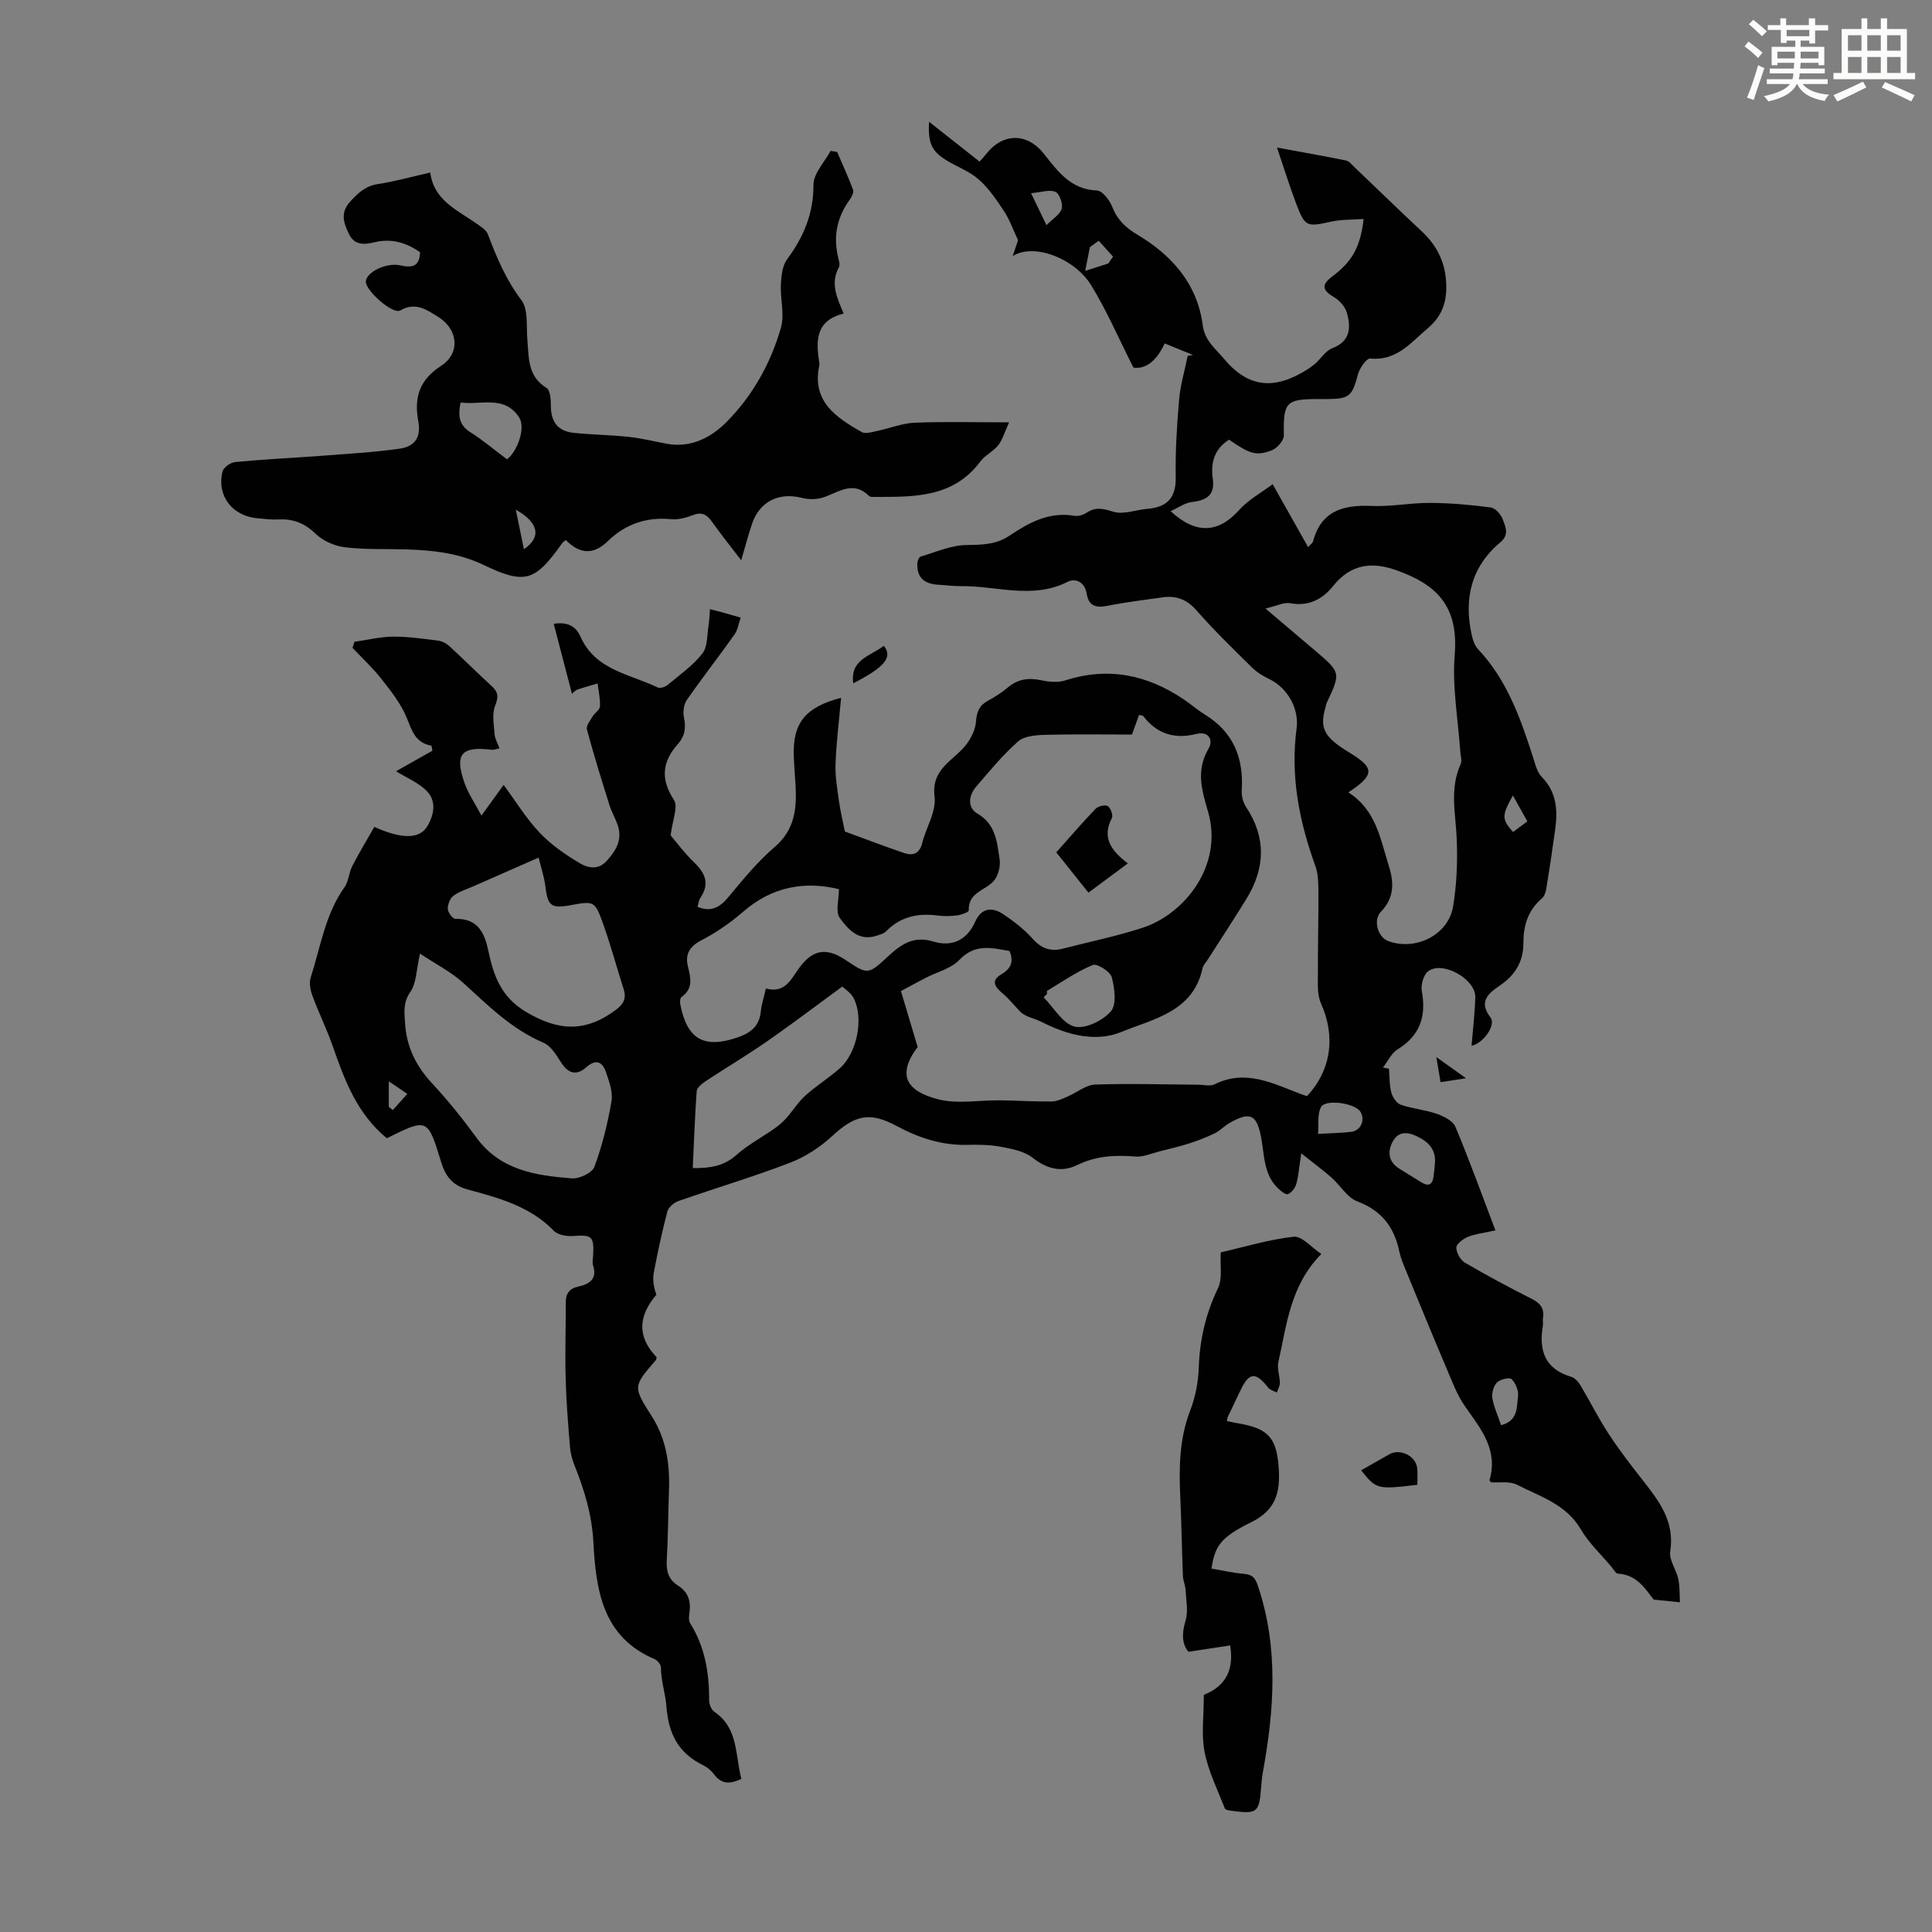 <svg enable-background="new 0 0 400 400" viewBox="0 0 400 400" xmlns="http://www.w3.org/2000/svg"><rect x="0" y="0" width="400" height="400" fill="#808080" stroke="none"/><path d="m361.2 9.6.8-1c.9.7 1.9 1.4 2.9 2.3l-.9 1.1c-1-1-2-1.8-2.8-2.4zm.5 10.6c.9-2.1 1.6-4.3 2.3-6.7.4.2.8.4 1.3.6-.7 2.1-1.5 4.3-2.2 6.6zm.4-15.2.9-.9c1 .8 2 1.6 2.8 2.4l-1 1c-.9-.9-1.8-1.7-2.7-2.5zm12.5-1.2h1.2v1.4h2.7v1.1h-2.7v2.7h-1.2v-.6h-1.8v1.3h4.9v3.8h-1.2v-.5h-3.7c0 .4-.1.9-.1 1.2h5.1v1h-5.2c0 .5-.1.9-.2 1.2h6v1h-5.2c1.1 1.3 2.9 2 5.5 2.2-.4.4-.7.8-.9 1.3-2.9-.5-4.8-1.6-5.7-3.5h-.1c-.8 1.7-2.7 2.9-5.9 3.6-.2-.4-.6-.8-.9-1.1 2.8-.6 4.6-1.4 5.4-2.5h-4.8v-1h5.3c.1-.3.2-.7.2-1.2h-4.9v-1h5c0-.4 0-.8.1-1.2h-3.5v.5h-1.2v-3.8h4.9v-1.3h-1.8v.5h-1.2v-2.7h-2.7v-1h2.6v-1.4h1.2v1.4h4.7v-1.4zm-6.6 8.3h3.6c0-.4 0-.9 0-1.4h-3.6zm1.9-4.6h4.7v-1.3h-4.7zm6.6 3.2h-3.7v1.4h3.7z" fill="#fbfcfa"/><path d="m385.3 3.8h1.3v2.2h2.8v-2.2h1.3v2.2h4.1v9.1h1.7v1.3h-16.9v-1.3h1.7v-9.1h4.1v-2.2zm.4 13.1.7 1.2c-1.8.9-3.8 1.9-6 2.9-.2-.4-.5-.8-.8-1.3 2.3-1 4.3-1.9 6.1-2.8zm-3.1-6.4h2.8v-3.2h-2.8zm0 4.6h2.8v-3.3h-2.8zm4-4.6h2.8v-3.2h-2.8zm0 4.6h2.8v-3.3h-2.8zm3.7 1.9c2.1.9 4.1 1.8 6.1 2.7l-.7 1.3c-2.2-1.1-4.2-2-6.1-2.9zm3.2-9.7h-2.8v3.2h2.8zm-2.8 7.8h2.8v-3.3h-2.8z" fill="#fbfcfa"/><g fill="#010102"><path d="m80.09 235.66c-6.17-5.06-8.72-11.97-11.17-18.98-1.24-3.57-2.93-6.98-4.24-10.53-.42-1.15-.72-2.63-.36-3.73 2.04-6.34 2.99-13.09 7-18.72.87-1.22.9-3 1.61-4.38 1.43-2.79 3.06-5.47 4.57-8.12 5.84 2.63 9.45 2.47 10.99-.16 1.4-2.39 1.88-5.15-.06-7.19-1.7-1.79-4.23-2.8-6.43-4.17 2.59-1.46 5.05-2.85 7.52-4.25-.06-.35-.12-.69-.18-1.04-3.43-.6-4.06-3.21-5.15-5.83-1.2-2.88-3.23-5.47-5.19-7.96-1.81-2.31-4-4.33-6.02-6.48.13-.41.27-.82.4-1.24 2.67-.38 5.33-1.05 8-1.07 3.11-.03 6.24.44 9.34.83.81.1 1.69.56 2.3 1.12 2.97 2.72 5.82 5.58 8.79 8.3 1.34 1.24 1.44 2.22.71 4.03-.69 1.72-.26 3.94-.12 5.92.07.93.61 1.83 1.01 2.93-.75.15-1.18.34-1.57.29-6.39-.77-7.8.9-5.61 7.04.74 2.06 2.03 3.92 3.45 6.59 1.9-2.63 3.12-4.32 4.59-6.36 2.55 3.45 4.69 6.99 7.48 9.92 2.38 2.51 5.35 4.56 8.35 6.33 1.57.93 3.72 1.47 5.51-.51 1.93-2.13 3.24-4.33 2.33-7.25-.47-1.48-1.31-2.85-1.77-4.34-1.63-5.19-3.25-10.38-4.66-15.63-.2-.74.67-1.82 1.17-2.67.44-.75 1.49-1.36 1.53-2.08.09-1.58-.29-3.18-.48-4.77-1.4.42-2.81.79-4.19 1.28-.49.18-.87.65-1.12.86-1.26-4.84-2.52-9.65-3.78-14.49 2.2-.35 4.41.04 5.54 2.64 3.05 6.98 10.2 7.73 15.98 10.54.5.24 1.55-.1 2.06-.52 2.5-2.07 5.23-4 7.2-6.51 1.11-1.41.95-3.84 1.28-5.83.18-1.1.2-2.23.29-3.35.89.23 1.78.45 2.66.69 1.06.29 2.12.61 3.7 1.06-.42 1.2-.59 2.53-1.28 3.5-3.23 4.55-6.68 8.96-9.86 13.54-.64.92-.85 2.48-.61 3.61.45 2.14.21 3.89-1.27 5.55-3.21 3.62-3.64 7.23-.79 11.56.91 1.38-.32 4.17-.69 7.33 1.07 1.25 2.8 3.6 4.88 5.61 2.3 2.22 3.23 4.4 1.3 7.28-.35.53-.42 1.25-.62 1.9 2.81 1.15 4.62.12 6.39-2.01 3.01-3.61 6.01-7.32 9.56-10.35 4.24-3.61 4.63-8.07 4.34-12.97-.12-2.01-.3-4.02-.36-6.03-.19-6.68 2.35-9.97 9.8-11.92-.42 4.73-.98 9.19-1.15 13.66-.1 2.56.35 5.16.71 7.72.3 2.17.83 4.3 1.22 6.3 3.73 1.37 7.95 2.98 12.23 4.45 1.82.62 3.21.2 3.77-2.02.82-3.25 2.96-6.58 2.57-9.63-.73-5.82 3.92-7.42 6.5-10.72 1.06-1.36 1.96-3.18 2.08-4.85.14-2.02.69-3.33 2.46-4.29 1.47-.8 2.9-1.72 4.18-2.79 2.08-1.74 4.28-2.01 6.87-1.46 1.59.34 3.44.52 4.94.04 8.91-2.87 17.01-1.19 24.59 3.94 1.48 1 2.84 2.19 4.36 3.13 5.9 3.62 8.04 8.98 7.62 15.69-.07 1.12.26 2.48.88 3.41 4.21 6.34 3.99 12.67.12 19-2.57 4.2-5.29 8.31-7.93 12.46-.42.66-1.04 1.28-1.2 2.01-1.96 8.97-10.15 10.42-16.75 13.12-5.37 2.2-11.2.66-16.49-2.03-1.55-.79-3.37-1.05-4.47-2.12-1.23-1.3-2.37-2.72-3.73-3.87-1.56-1.32-2.41-2.6-.22-3.89 1.98-1.16 2.65-2.58 1.72-4.83-3.65-.64-7.12-1.61-10.39 1.83-1.73 1.83-4.66 2.52-7.03 3.75-1.94 1.01-3.86 2.06-5.07 2.71 1.29 4.31 2.37 7.94 3.46 11.57-4.37 5.85-2.29 9.13 4.18 10.82 4.06 1.06 8.61.17 12.94.23 3.54.05 7.09.28 10.63.24 1.12-.01 2.26-.59 3.34-1.05 1.9-.8 3.72-2.38 5.62-2.45 7.14-.25 14.29-.02 21.44.03 1.12.01 2.42.36 3.32-.08 6.45-3.22 12.11-.16 17.9 2.02.42.16.85.28 1.25.42 5.07-5.48 5.92-12.44 2.87-19.23-.84-1.88-.6-4.3-.62-6.48-.03-5.47.13-10.94.1-16.4-.01-1.85-.01-3.84-.63-5.54-3.35-9.24-5.2-18.64-3.88-28.51.55-4.14-1.97-8.44-5.7-10.21-1.28-.61-2.56-1.4-3.56-2.39-3.9-3.85-7.86-7.68-11.46-11.8-2.02-2.31-4.24-3.11-7.09-2.7-3.76.54-7.54.99-11.27 1.73-2.38.47-3.96.16-4.39-2.53-.37-2.31-2.25-3.27-3.94-2.42-7.3 3.69-14.74.8-22.1.89-1.56.02-3.12-.2-4.69-.29-3.03-.16-4.48-1.61-4.32-4.5.03-.47.35-1.23.68-1.33 3.15-.92 6.33-2.36 9.52-2.39 3.22-.04 6.1-.08 8.88-1.94 4.02-2.69 8.21-5.01 13.4-4.11.79.14 1.84-.16 2.53-.62 1.87-1.24 3.41-.9 5.53-.23 2.09.66 4.69-.39 7.07-.59 4.04-.33 5.96-2.21 5.88-6.53-.09-5.36.24-10.75.7-16.09.27-3.04 1.17-6.03 1.78-9.05.36-.06.73-.12 1.09-.19-1.89-.77-3.78-1.54-5.86-2.39-1.54 3.4-3.79 5.4-6.46 5.01-3.13-6.17-5.57-11.9-8.81-17.13-3.42-5.51-11.85-8.75-16.2-5.95.57-1.68.96-2.84 1.12-3.3-1.08-2.28-1.75-4.25-2.86-5.93-1.55-2.35-3.17-4.78-5.25-6.62-1.97-1.74-4.63-2.68-6.9-4.1-2.9-1.81-3.67-3.6-3.42-7.87 3.6 2.84 6.97 5.5 10.46 8.25.58-.66 1.09-1.21 1.56-1.8 3.34-4.13 8.28-4.14 11.65.05 2.94 3.67 5.58 7.53 11.1 7.73 1.13.04 2.62 2.02 3.17 3.41 1.05 2.66 2.74 4.28 5.18 5.73 7.14 4.26 12.41 10.14 13.54 18.75.42 3.22 2.63 4.83 4.48 7.04 4.43 5.31 9.38 6.34 15.36 3.17 1.15-.61 2.28-1.28 3.28-2.1 1.29-1.06 2.25-2.79 3.7-3.34 3.8-1.46 3.87-4.28 3.03-7.33-.35-1.25-1.51-2.56-2.66-3.24-2.46-1.46-2.68-2.57-.35-4.31 4.07-3.05 5.81-6.03 6.47-11.88-2.34.17-4.56.07-6.67.54-5.1 1.12-5.44 1.12-7.25-3.61-1.39-3.64-2.53-7.37-4.01-11.72 5.18.95 9.75 1.75 14.29 2.68.67.14 1.24.9 1.8 1.43 4.62 4.4 9.18 8.85 13.84 13.2 3.01 2.8 4.77 6.12 5.07 10.25.28 3.89-.54 7.1-3.75 9.82-3.56 3.01-6.44 6.82-11.94 6.3-.76-.07-2.19 1.96-2.53 3.22-1.23 4.61-1.76 5.16-6.56 5.17-.56 0-1.12 0-1.68 0-6.75 0-7.24.65-7.12 7.53.02 1.06-1.43 2.69-2.56 3.11-3.21 1.21-4.56.68-8.79-2.23-3 1.9-3.84 4.73-3.37 8.06.49 3.41-1.26 4.51-4.34 4.85-1.4.15-2.72 1.14-4.39 1.89 5.33 4.94 9.98 4.46 14.18-.23 1.9-2.13 4.58-3.57 6.95-5.35 2.69 4.78 4.95 8.79 7.34 13.02.73-.79.95-.91 1-1.09 1.66-6.41 6.24-7.7 12.15-7.43 4 .18 8.04-.65 12.05-.63 4.2.02 8.42.39 12.59.94.95.12 2.14 1.43 2.5 2.45.54 1.51 1.46 3.15-.51 4.79-6.01 5.03-7.55 11.63-5.92 19.1.23 1.05.6 2.24 1.31 2.99 6.04 6.4 8.84 14.41 11.44 22.53.44 1.36.8 2.96 1.74 3.91 3.13 3.16 3.35 6.92 2.8 10.92-.56 4.1-1.17 8.19-1.84 12.28-.12.71-.42 1.57-.94 2.01-2.87 2.46-3.8 5.56-3.8 9.26.01 3.5-1.47 6.3-4.51 8.49-2.06 1.49-5.16 3.16-2.3 6.86 1.2 1.55-1.44 5.33-3.92 5.87.28-3.38.67-6.69.78-10.01.12-3.75-6.7-7.65-9.74-5.44-.97.7-1.58 2.83-1.34 4.11.96 5.22-.34 9.19-5.01 12.08-1.29.8-2.04 2.49-3.03 3.76.41.08.83.17 1.24.25.14 1.65.07 3.35.49 4.93.26.97 1.08 2.22 1.94 2.52 2.42.83 5.05 1.04 7.46 1.88 1.45.51 3.34 1.44 3.86 2.68 2.92 6.95 5.48 14.06 8.29 21.46-2.52.56-4.18.72-5.66 1.33-1 .41-2.41 1.43-2.43 2.21-.03 1.06.84 2.58 1.78 3.14 4.53 2.66 9.17 5.13 13.86 7.51 1.73.88 2.61 1.95 2.3 3.91-.09.55.07 1.13-.03 1.68-.86 5.08.42 8.92 5.87 10.53.74.22 1.47 1.01 1.89 1.72 1.98 3.3 3.69 6.77 5.79 9.98 2.2 3.37 4.66 6.57 7.15 9.74 3.41 4.34 6.65 8.57 5.67 14.73-.28 1.76 1.27 3.75 1.67 5.7.35 1.68.26 3.45.34 4.82-2.1-.22-3.45-.36-5.42-.56-1.63-1.98-3.35-5.15-7.4-5.37-.48-.03-.93-.91-1.36-1.42-2.16-2.58-4.69-4.93-6.36-7.79-3.04-5.18-8.41-6.75-13.18-9.2-1.54-.79-3.68-.38-5.41-.51-.18-.28-.31-.39-.29-.46 1.82-6.2-1.73-10.53-4.98-15.12-1.76-2.48-2.84-5.48-4.05-8.32-2.84-6.67-5.58-13.38-8.34-20.09-.51-1.24-1.04-2.5-1.31-3.8-1.05-5.05-3.67-8.48-8.72-10.38-2.09-.79-3.49-3.31-5.32-4.92-1.76-1.55-3.65-2.94-6.26-5.01-.45 2.94-.57 4.69-1.03 6.35-.23.83-.97 1.77-1.72 2.09-.44.19-1.47-.62-2.05-1.18-3.01-2.89-2.81-6.89-3.51-10.57-.9-4.76-2.28-5.41-6.55-2.97-1.06.6-1.92 1.57-3 2.1-1.69.83-3.46 1.52-5.26 2.1-2.04.66-4.15 1.15-6.23 1.67-1.66.42-3.37 1.2-5 1.07-4.2-.35-8.15-.14-12.06 1.77-3.24 1.58-6.26.8-9.22-1.53-1.71-1.34-4.24-1.83-6.49-2.25-2.29-.43-4.68-.47-7.02-.41-5.3.13-10.05-1.44-14.68-3.93-5.66-3.04-8.69-2.15-13.32 2.13-2.48 2.29-5.52 4.28-8.67 5.49-7.6 2.92-15.43 5.25-23.13 7.94-.93.32-2.06 1.28-2.3 2.16-1.1 4.17-2 8.39-2.8 12.63-.28 1.47-.04 3.05.53 4.6-3.64 4.27-4.16 8.57.05 12.95-.06.21-.05.46-.17.61-4.75 5.48-4.74 5.47-.8 11.67 2.93 4.62 3.71 9.75 3.53 15.11-.17 4.92-.19 9.85-.47 14.77-.12 2.23.45 3.93 2.34 5.12 2.03 1.29 2.69 3.12 2.38 5.45-.1.76-.24 1.74.12 2.32 3.07 4.91 3.97 10.31 3.94 15.98 0 .81.45 1.95 1.08 2.38 4.99 3.38 4.29 8.91 5.59 13.89-2.23 1.05-4.05 1.22-5.65-.94-.58-.78-1.43-1.48-2.31-1.91-5.08-2.52-7.13-6.44-7.56-12.2-.19-2.53-1.13-5.25-1.13-8.02 0-.59-.71-1.47-1.3-1.72-10.89-4.6-12.16-14.47-12.69-24.26-.31-5.66-1.85-10.71-3.88-15.8-.49-1.22-.86-2.54-.96-3.84-.39-4.75-.78-9.51-.9-14.28-.14-5.22.04-10.45.03-15.68-.01-1.85.77-2.89 2.59-3.28 2.33-.51 3.95-1.55 3.06-4.4-.19-.61-.03-1.34.01-2.01.22-4.01-.24-4.34-4.13-4.06-1.33.1-3.17-.21-4.01-1.08-4.94-5.11-11.48-6.82-17.91-8.57-3.25-.89-4.58-2.94-5.42-5.66-2.78-9.1-2.79-9.13-11.24-4.93zm78.48-31c3.95 1.08 5.19-1.9 6.86-4.21 2.77-3.85 5.64-4.37 9.62-1.71 4.56 3.04 4.65 3.14 8.73-.66 2.72-2.53 5.34-4.4 9.4-3.16 3.93 1.19 7-.24 8.74-4.13 1.28-2.84 3.49-3.04 5.76-1.53 2.21 1.47 4.38 3.15 6.14 5.12 1.81 2.02 3.71 2.68 6.23 2.03 5.5-1.42 11.1-2.57 16.5-4.32 8.64-2.8 16.81-12.88 13.56-24.05-1.34-4.61-2.5-8.53.09-13.01 1.05-1.81.09-3.72-2.54-3.07-4.49 1.12-8.09 0-10.93-3.66-.16-.21-.6-.2-.9-.29-.43 1.19-.85 2.33-1.47 4.07-5.95 0-11.98-.1-18.01.06-1.9.05-4.29.25-5.58 1.38-3.17 2.8-5.89 6.12-8.66 9.34-1.59 1.84-1.86 4.35.25 5.58 3.83 2.23 4.05 5.92 4.6 9.44.23 1.47-.3 3.55-1.29 4.6-1.8 1.92-5.25 2.32-5.1 6.03.01.32-1.49.89-2.33 1-1.32.18-2.69.22-4.01.05-4.11-.55-7.76.18-10.78 3.26-.5.51-1.35.71-2.07.94-3.67 1.16-5.85-1.43-7.53-3.74-.91-1.26-.16-3.71-.16-5.93-7.03-1.7-13.78-.57-19.81 4.66-2.66 2.31-5.64 4.36-8.76 5.98-2.49 1.29-3.28 3.01-2.69 5.38.6 2.42 1.11 4.58-1.34 6.31-.29.21-.34 1.01-.25 1.49 1.4 7.29 4.91 9.27 11.89 6.87 2.64-.91 4.5-2.31 4.78-5.34.14-1.44.62-2.83 1.06-4.78zm120.6-40.6c5.8 3.69 6.64 9.78 8.41 15.35 1.05 3.33 1.08 6.54-1.67 9.35-1.68 1.71-.67 5.26 1.49 6.07 5.63 2.11 12.46-1.24 13.44-7.13.77-4.58.95-9.34.76-13.99-.21-5.21-1.52-10.4.81-15.49.33-.71-.02-1.74-.08-2.62-.44-6.67-1.69-13.4-1.15-19.98.86-10.49-4.11-14.69-11.99-17.53-5.14-1.85-9.52-1.34-13.19 3.25-2.15 2.69-5.03 4.26-8.85 3.55-1.31-.24-2.81.56-5.14 1.1 3.99 3.39 7.21 6.1 10.41 8.83 5.18 4.42 5.19 4.48 2.24 10.74-.14.3-.15.65-.25.97-1.24 4.26-.25 6.11 4.95 9.27 5.25 3.2 5.33 4.58-.19 8.26zm-192.21 33.38c-.8 3.47-.74 6.13-1.98 7.89-1.57 2.24-1.26 4.26-1.11 6.57.3 4.91 2.31 8.87 5.64 12.45 3.26 3.51 6.29 7.28 9.11 11.15 4.95 6.8 12.31 7.89 19.78 8.47 1.54.12 4.2-1.14 4.66-2.39 1.62-4.36 2.75-8.96 3.54-13.56.33-1.92-.49-4.14-1.16-6.1-.72-2.09-2.08-2.72-4.05-.96-2.01 1.78-3.72 1.36-5.21-.97-.99-1.56-2.15-3.48-3.7-4.13-6.57-2.78-11.41-7.68-16.54-12.34-2.55-2.31-5.74-3.92-8.98-6.08zm24.55-19.88c-5.11 2.25-9.27 4.07-13.43 5.91-1.43.63-2.99 1.09-4.21 2-.71.53-1.2 1.82-1.16 2.73.04.74 1.04 2.06 1.6 2.04 4.67-.09 6.02 2.92 6.82 6.71 1.06 5.07 2.65 9.49 7.71 12.51 6.76 4.05 12.41 4.33 18.73-.43 1.57-1.18 2.15-2.36 1.55-4.24-1.43-4.46-2.64-8.99-4.21-13.4-1.75-4.92-1.88-4.88-6.89-3.96-3.92.71-4.64.06-5.1-3.88-.25-2.08-.95-4.11-1.41-5.99zm31.92 64.28c3.61.04 6.44-.41 9.03-2.71 2.38-2.12 5.27-3.64 7.9-5.49.87-.61 1.71-1.32 2.42-2.12 1.36-1.53 2.46-3.34 3.97-4.7 2.24-2.02 4.84-3.63 7.1-5.62 3.56-3.13 5.03-10.3 2.92-14.49-.63-1.24-2.03-2.09-2.39-2.45-5.57 4.07-10.5 7.82-15.58 11.35-4.13 2.87-8.47 5.44-12.67 8.22-.78.51-1.83 1.34-1.89 2.09-.38 5.21-.55 10.44-.81 15.92zm73.35-36.05c-.24.23-.47.46-.71.69 2.1 2.13 3.91 5.42 6.4 6.06 2.18.56 5.83-1.22 7.51-3.13 1.24-1.41.8-4.81.2-7.08-.31-1.18-3.05-2.9-3.93-2.54-3.32 1.37-6.34 3.48-9.45 5.35-.11.06-.02.43-.02.65zm80.3 35.15c.26-2.91-1.25-4.5-3.74-5.69-2.18-1.04-3.97-.93-5.07 1.25-1.06 2.11-.73 4.13 1.49 5.49 1.51.94 3.03 1.88 4.54 2.81 1.47.91 2.29.47 2.5-1.21.12-.88.19-1.77.28-2.65zm-24.2-6.18c2.71-.16 4.82-.18 6.9-.43 2-.24 2.94-2.53 1.84-4.21-1.14-1.73-7.18-2.62-8.12-.91-.78 1.42-.44 3.44-.62 5.55zm37.91 60.31c3.59-.93 3.19-3.78 3.5-5.97.16-1.15-.49-2.72-1.32-3.57-.4-.42-2.38.04-3.04.7-.71.72-1.11 2.2-.95 3.24.29 1.81 1.11 3.53 1.81 5.6zm-94.13-248.45c1.35-1.37 2.85-2.24 3.16-3.43.28-1.03-.49-3.15-1.32-3.48-1.27-.51-2.98.11-5.03.29 1.21 2.52 1.97 4.09 3.19 6.62zm96.57 118.08c-2.34 4.17-2.32 4.89.03 7.56.94-.7 1.88-1.4 2.96-2.21-.99-1.78-1.89-3.38-2.99-5.35zm-232.73 64.46c.28.22.55.45.83.67 1-1.12 2-2.23 3-3.35-1.07-.73-2.14-1.46-3.83-2.6zm146.98-179.32c-.61.44-1.22.88-1.83 1.33-.29 1.48-.58 2.95-.97 4.91 1.94-.62 3.35-1.07 4.77-1.52.33-.48.66-.95.99-1.43-.99-1.09-1.97-2.19-2.96-3.29z"/><path d="m86.95 52.21c-2.88-2.02-6.01-2.9-9.48-2.04-2.14.53-4.1.58-5.2-1.68-1.08-2.23-1.92-4.4.24-6.76 1.64-1.79 3.15-3.23 5.71-3.62 3.51-.53 6.94-1.5 10.86-2.39.74 5.69 5.39 7.66 9.29 10.37.98.69 2.26 1.42 2.64 2.42 1.82 4.81 3.76 9.42 6.94 13.63 1.46 1.93.99 5.37 1.23 8.14.33 3.74.01 7.61 3.97 10.03.77.47.9 2.4.9 3.66 0 3.36 1.41 5.3 4.74 5.65 3.78.39 7.6.42 11.37.83 2.64.28 5.25.93 7.87 1.42 5 .94 9.19-1.29 12.37-4.48 5.41-5.44 9.18-12.18 11.29-19.56.78-2.75-.17-5.95-.02-8.93.09-1.78.3-3.89 1.3-5.23 3.42-4.63 5.47-9.46 5.45-15.42-.01-2.33 2.29-4.67 3.54-7.01.45.07.91.15 1.36.22 1.12 2.6 2.31 5.17 3.29 7.82.2.53-.26 1.47-.67 2.04-2.67 3.67-3.48 7.67-2.38 12.08.16.64.39 1.49.12 1.97-1.8 3.25-.43 6.23 1 9.55-6 1.49-5.73 5.81-5.04 10.32.02.11.03.23.01.33-1.66 7.5 3.41 10.84 8.75 13.88.8.45 2.21-.02 3.3-.25 2.57-.53 5.09-1.57 7.66-1.68 6.13-.25 12.28-.08 19.56-.08-.91 1.99-1.33 3.55-2.24 4.73-1.01 1.3-2.73 2.06-3.71 3.37-5.58 7.51-13.67 7.34-21.74 7.34-.44 0-1.05.06-1.3-.19-3.15-3.14-6.04-.98-9.13.18-1.42.54-3.26.6-4.74.22-4.7-1.22-8.72.65-10.32 5.25-.8 2.3-1.4 4.68-2.28 7.67-2.23-2.92-4.21-5.39-6.03-7.96-1.03-1.45-2.04-2.13-3.9-1.42-1.43.55-3.08 1.01-4.58.86-5.12-.49-9.5 1.02-13.11 4.55-3.1 3.03-5.97 2.55-8.7-.24-.41.35-.62.47-.74.65-5.6 7.88-7.63 8.66-16.27 4.52-5.15-2.47-10.45-3.04-15.94-3.22-4.25-.13-8.53.07-12.73-.44-2.13-.25-4.55-1.29-6.07-2.76-2.3-2.22-4.67-3.18-7.75-3-1.44.08-2.9-.12-4.35-.25-5.21-.47-8.44-4.64-7.23-9.66.2-.85 1.66-1.89 2.61-1.98 5.99-.57 12-.85 18-1.3 5.33-.41 10.69-.71 15.97-1.45 3.34-.47 4.56-2.4 3.95-5.76-.89-4.92.28-8.53 4.74-11.41 4.04-2.61 3.49-7.58-.55-10.09-2.47-1.53-4.71-3.21-7.94-1.37-1.54.88-7.22-4.19-7.1-6.01.13-1.95 4.26-3.97 7.13-3.33 2.4.55 4.03.29 4.08-2.73zm18.02 42.89c2.06-1.55 3.97-6.44 2.49-8.71-3.03-4.65-7.91-2.48-12.1-3.06-.55 2.7-.36 4.64 1.97 6.12 2.55 1.6 4.87 3.57 7.64 5.65zm1.82 10.42c.62 3 1.12 5.48 1.68 8.18 3.67-2.47 3.1-5.49-1.68-8.18z"/><path d="m252.74 259.29c4.89-1.12 9.95-2.67 15.11-3.24 1.67-.19 3.62 2.18 5.72 3.57-6.48 6.57-7.15 14.69-8.9 22.38-.3 1.34.3 2.87.31 4.31.01.67-.41 1.33-.63 2-.6-.33-1.39-.51-1.78-1-2.6-3.34-3.96-3.22-5.76.58-.86 1.82-1.74 3.63-2.6 5.45-.09.19-.1.43-.2.88.82.17 1.64.35 2.46.49 6.15 1.04 7.87 3.03 8.28 9.32.32 4.88-.56 8.61-5.7 11.13-6.55 3.21-7.5 5.05-8.23 9.6 2.27.38 4.54.91 6.84 1.1 1.78.15 2.29 1 2.82 2.61 4.26 12.74 3.33 25.58.98 38.47-.18.99-.27 2-.35 3-.41 5.35-.77 5.66-6.02 4.98-.52-.07-1.36-.18-1.49-.49-1.52-3.87-3.42-7.69-4.21-11.73-.7-3.56-.15-7.36-.15-11.81 3.43-1.34 6.49-4.09 5.45-10.22-2.75.42-5.42.82-8.63 1.31-1.28-1.45-1.46-3.66-.61-6.43.6-1.94.12-4.23.01-6.35-.05-.98-.51-1.94-.55-2.91-.22-5.48-.3-10.97-.55-16.45-.27-6.05-.19-11.99 2.06-17.81 1.07-2.77 1.67-5.87 1.77-8.84.2-5.8 1.43-11.18 3.96-16.44.99-2.01.44-4.73.59-7.46z"/><path d="m293.44 307.41c-8.31.99-8.5.94-11.63-3 1.92-1.09 3.88-2.19 5.83-3.31 2.21-1.27 5.47.3 5.78 2.87.13 1.09.02 2.2.02 3.44z"/><path d="m176.66 141.47c-.72-4.96 3.63-5.64 6.32-7.77 1.92 2.37.2 4.41-6.32 7.77z"/><path d="m303.53 223.24c-2.17.33-3.54.54-5.28.81-.27-1.62-.52-3.08-.87-5.19 2.14 1.53 3.8 2.71 6.15 4.38z"/><path d="m233.51 178.76c-2.95 2.19-5.43 4.02-8.16 6.05-2.28-2.85-4.41-5.52-6.66-8.34 2.75-3.08 5.36-6.13 8.14-9.02.53-.55 1.98-.88 2.52-.55.6.37 1.15 1.9.85 2.47-2.1 4.01-.21 6.71 3.31 9.39z"/></g></svg>